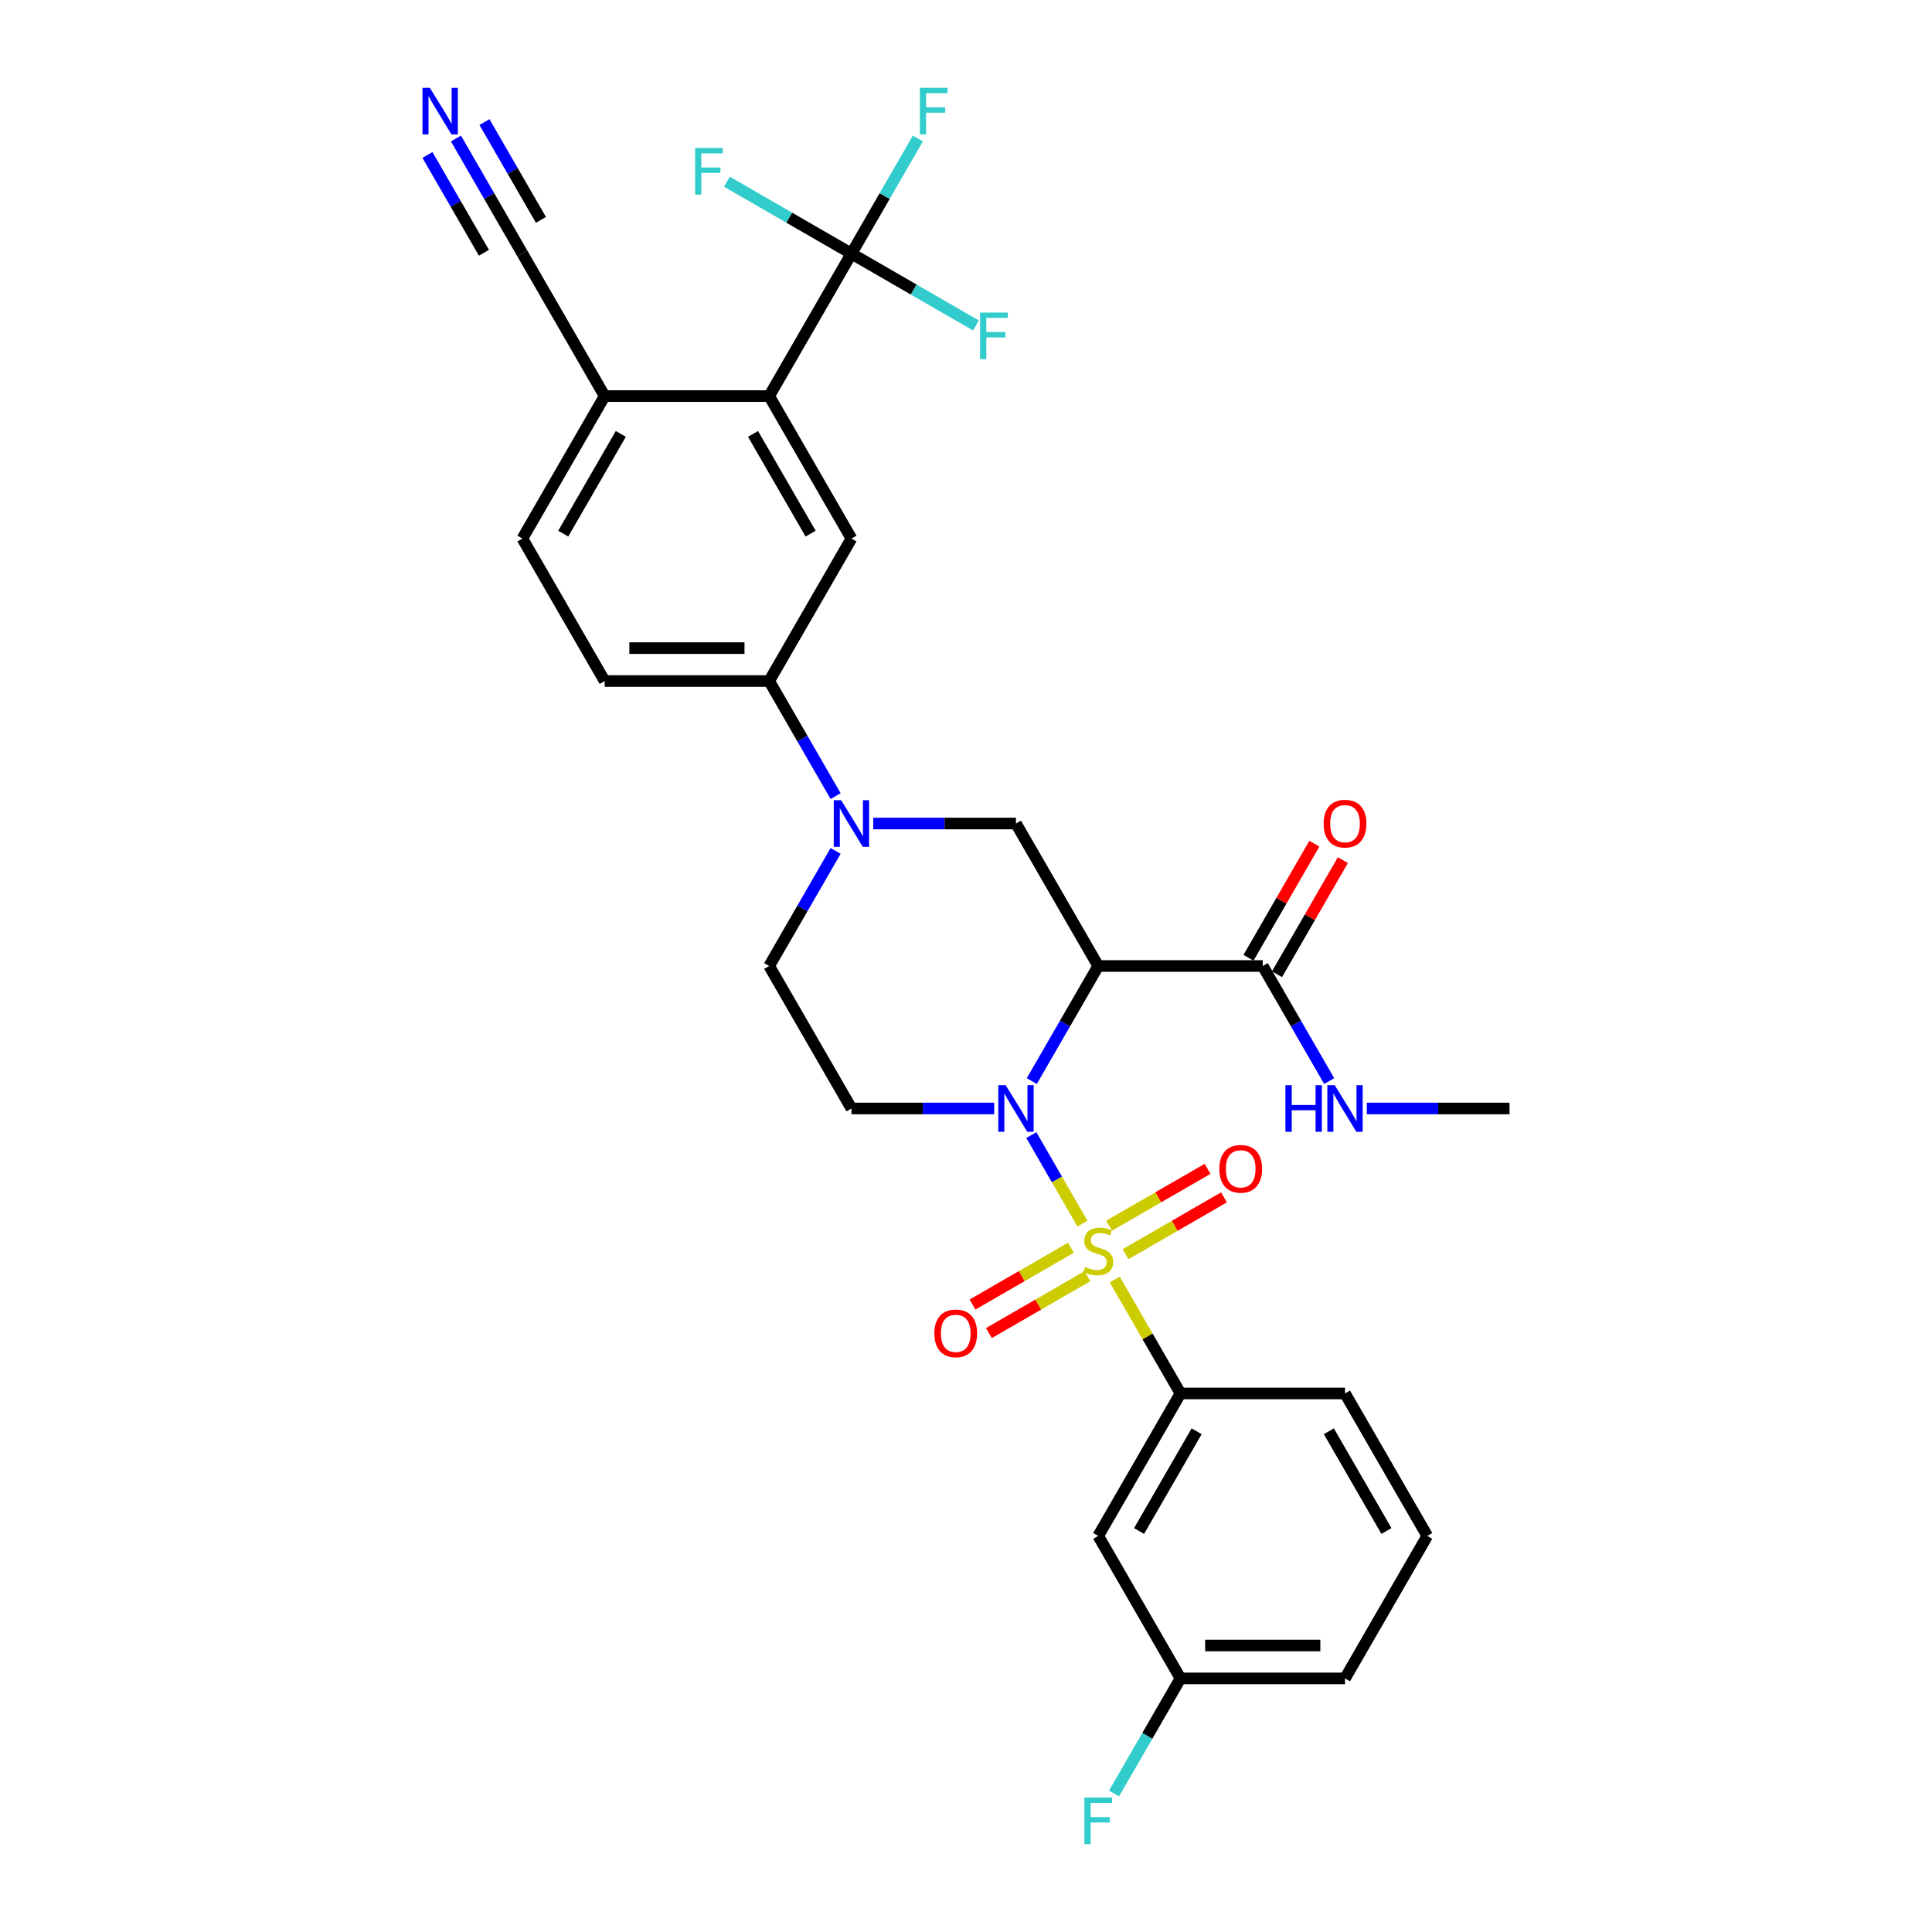 <?xml version='1.0' encoding='iso-8859-1'?>
<svg version='1.1' baseProfile='full'
              xmlns='http://www.w3.org/2000/svg'
                      xmlns:rdkit='http://www.rdkit.org/xml'
                      xmlns:xlink='http://www.w3.org/1999/xlink'
                  xml:space='preserve'
width='1000px' height='1000px' viewBox='0 0 1000 1000'>
<!-- END OF HEADER -->
<rect style='opacity:1.0;fill:#FFFFFF;stroke:none' width='1000' height='1000' x='0' y='0'> </rect>
<path class='bond-0' d='M 560.269,633.343 L 547.043,610.435' style='fill:none;fill-rule:evenodd;stroke:#CCCC00;stroke-width:6px;stroke-linecap:butt;stroke-linejoin:miter;stroke-opacity:1' />
<path class='bond-0' d='M 547.043,610.435 L 533.817,587.526' style='fill:none;fill-rule:evenodd;stroke:#0000FF;stroke-width:6px;stroke-linecap:butt;stroke-linejoin:miter;stroke-opacity:1' />
<path class='bond-5' d='M 576.985,662.296 L 594.002,691.77' style='fill:none;fill-rule:evenodd;stroke:#CCCC00;stroke-width:6px;stroke-linecap:butt;stroke-linejoin:miter;stroke-opacity:1' />
<path class='bond-5' d='M 594.002,691.77 L 611.019,721.244' style='fill:none;fill-rule:evenodd;stroke:#000000;stroke-width:6px;stroke-linecap:butt;stroke-linejoin:miter;stroke-opacity:1' />
<path class='bond-12' d='M 582.559,649.177 L 608.045,634.463' style='fill:none;fill-rule:evenodd;stroke:#CCCC00;stroke-width:6px;stroke-linecap:butt;stroke-linejoin:miter;stroke-opacity:1' />
<path class='bond-12' d='M 608.045,634.463 L 633.532,619.748' style='fill:none;fill-rule:evenodd;stroke:#FF0000;stroke-width:6px;stroke-linecap:butt;stroke-linejoin:miter;stroke-opacity:1' />
<path class='bond-12' d='M 574.044,634.428 L 599.53,619.713' style='fill:none;fill-rule:evenodd;stroke:#CCCC00;stroke-width:6px;stroke-linecap:butt;stroke-linejoin:miter;stroke-opacity:1' />
<path class='bond-12' d='M 599.53,619.713 L 625.016,604.999' style='fill:none;fill-rule:evenodd;stroke:#FF0000;stroke-width:6px;stroke-linecap:butt;stroke-linejoin:miter;stroke-opacity:1' />
<path class='bond-13' d='M 554.321,645.814 L 528.835,660.529' style='fill:none;fill-rule:evenodd;stroke:#CCCC00;stroke-width:6px;stroke-linecap:butt;stroke-linejoin:miter;stroke-opacity:1' />
<path class='bond-13' d='M 528.835,660.529 L 503.349,675.243' style='fill:none;fill-rule:evenodd;stroke:#FF0000;stroke-width:6px;stroke-linecap:butt;stroke-linejoin:miter;stroke-opacity:1' />
<path class='bond-13' d='M 562.837,660.564 L 537.351,675.278' style='fill:none;fill-rule:evenodd;stroke:#CCCC00;stroke-width:6px;stroke-linecap:butt;stroke-linejoin:miter;stroke-opacity:1' />
<path class='bond-13' d='M 537.351,675.278 L 511.865,689.993' style='fill:none;fill-rule:evenodd;stroke:#FF0000;stroke-width:6px;stroke-linecap:butt;stroke-linejoin:miter;stroke-opacity:1' />
<path class='bond-1' d='M 534.053,559.561 L 551.247,529.78' style='fill:none;fill-rule:evenodd;stroke:#0000FF;stroke-width:6px;stroke-linecap:butt;stroke-linejoin:miter;stroke-opacity:1' />
<path class='bond-1' d='M 551.247,529.78 L 568.44,500' style='fill:none;fill-rule:evenodd;stroke:#000000;stroke-width:6px;stroke-linecap:butt;stroke-linejoin:miter;stroke-opacity:1' />
<path class='bond-7' d='M 514.587,573.748 L 477.646,573.748' style='fill:none;fill-rule:evenodd;stroke:#0000FF;stroke-width:6px;stroke-linecap:butt;stroke-linejoin:miter;stroke-opacity:1' />
<path class='bond-7' d='M 477.646,573.748 L 440.705,573.748' style='fill:none;fill-rule:evenodd;stroke:#000000;stroke-width:6px;stroke-linecap:butt;stroke-linejoin:miter;stroke-opacity:1' />
<path class='bond-4' d='M 568.44,500 L 525.862,426.252' style='fill:none;fill-rule:evenodd;stroke:#000000;stroke-width:6px;stroke-linecap:butt;stroke-linejoin:miter;stroke-opacity:1' />
<path class='bond-8' d='M 568.44,500 L 653.597,500' style='fill:none;fill-rule:evenodd;stroke:#000000;stroke-width:6px;stroke-linecap:butt;stroke-linejoin:miter;stroke-opacity:1' />
<path class='bond-2' d='M 432.514,440.439 L 415.321,470.22' style='fill:none;fill-rule:evenodd;stroke:#0000FF;stroke-width:6px;stroke-linecap:butt;stroke-linejoin:miter;stroke-opacity:1' />
<path class='bond-2' d='M 415.321,470.22 L 398.127,500' style='fill:none;fill-rule:evenodd;stroke:#000000;stroke-width:6px;stroke-linecap:butt;stroke-linejoin:miter;stroke-opacity:1' />
<path class='bond-10' d='M 432.514,412.065 L 415.321,382.285' style='fill:none;fill-rule:evenodd;stroke:#0000FF;stroke-width:6px;stroke-linecap:butt;stroke-linejoin:miter;stroke-opacity:1' />
<path class='bond-10' d='M 415.321,382.285 L 398.127,352.504' style='fill:none;fill-rule:evenodd;stroke:#000000;stroke-width:6px;stroke-linecap:butt;stroke-linejoin:miter;stroke-opacity:1' />
<path class='bond-31' d='M 451.98,426.252 L 488.921,426.252' style='fill:none;fill-rule:evenodd;stroke:#0000FF;stroke-width:6px;stroke-linecap:butt;stroke-linejoin:miter;stroke-opacity:1' />
<path class='bond-31' d='M 488.921,426.252 L 525.862,426.252' style='fill:none;fill-rule:evenodd;stroke:#000000;stroke-width:6px;stroke-linecap:butt;stroke-linejoin:miter;stroke-opacity:1' />
<path class='bond-3' d='M 440.705,131.261 L 398.127,205.008' style='fill:none;fill-rule:evenodd;stroke:#000000;stroke-width:6px;stroke-linecap:butt;stroke-linejoin:miter;stroke-opacity:1' />
<path class='bond-21' d='M 440.705,131.261 L 457.899,101.48' style='fill:none;fill-rule:evenodd;stroke:#000000;stroke-width:6px;stroke-linecap:butt;stroke-linejoin:miter;stroke-opacity:1' />
<path class='bond-21' d='M 457.899,101.48 L 475.093,71.7' style='fill:none;fill-rule:evenodd;stroke:#33CCCC;stroke-width:6px;stroke-linecap:butt;stroke-linejoin:miter;stroke-opacity:1' />
<path class='bond-22' d='M 440.705,131.261 L 472.93,149.865' style='fill:none;fill-rule:evenodd;stroke:#000000;stroke-width:6px;stroke-linecap:butt;stroke-linejoin:miter;stroke-opacity:1' />
<path class='bond-22' d='M 472.93,149.865 L 505.154,168.47' style='fill:none;fill-rule:evenodd;stroke:#33CCCC;stroke-width:6px;stroke-linecap:butt;stroke-linejoin:miter;stroke-opacity:1' />
<path class='bond-23' d='M 440.705,131.261 L 408.481,112.656' style='fill:none;fill-rule:evenodd;stroke:#000000;stroke-width:6px;stroke-linecap:butt;stroke-linejoin:miter;stroke-opacity:1' />
<path class='bond-23' d='M 408.481,112.656 L 376.257,94.051' style='fill:none;fill-rule:evenodd;stroke:#33CCCC;stroke-width:6px;stroke-linecap:butt;stroke-linejoin:miter;stroke-opacity:1' />
<path class='bond-15' d='M 611.019,721.244 L 568.44,794.992' style='fill:none;fill-rule:evenodd;stroke:#000000;stroke-width:6px;stroke-linecap:butt;stroke-linejoin:miter;stroke-opacity:1' />
<path class='bond-15' d='M 619.382,740.821 L 589.577,792.445' style='fill:none;fill-rule:evenodd;stroke:#000000;stroke-width:6px;stroke-linecap:butt;stroke-linejoin:miter;stroke-opacity:1' />
<path class='bond-27' d='M 611.019,721.244 L 696.176,721.244' style='fill:none;fill-rule:evenodd;stroke:#000000;stroke-width:6px;stroke-linecap:butt;stroke-linejoin:miter;stroke-opacity:1' />
<path class='bond-6' d='M 398.127,205.008 L 440.705,278.756' style='fill:none;fill-rule:evenodd;stroke:#000000;stroke-width:6px;stroke-linecap:butt;stroke-linejoin:miter;stroke-opacity:1' />
<path class='bond-6' d='M 389.764,224.586 L 419.569,276.21' style='fill:none;fill-rule:evenodd;stroke:#000000;stroke-width:6px;stroke-linecap:butt;stroke-linejoin:miter;stroke-opacity:1' />
<path class='bond-33' d='M 398.127,205.008 L 312.97,205.008' style='fill:none;fill-rule:evenodd;stroke:#000000;stroke-width:6px;stroke-linecap:butt;stroke-linejoin:miter;stroke-opacity:1' />
<path class='bond-17' d='M 440.705,573.748 L 398.127,500' style='fill:none;fill-rule:evenodd;stroke:#000000;stroke-width:6px;stroke-linecap:butt;stroke-linejoin:miter;stroke-opacity:1' />
<path class='bond-18' d='M 660.972,504.258 L 678.018,474.733' style='fill:none;fill-rule:evenodd;stroke:#000000;stroke-width:6px;stroke-linecap:butt;stroke-linejoin:miter;stroke-opacity:1' />
<path class='bond-18' d='M 678.018,474.733 L 695.064,445.208' style='fill:none;fill-rule:evenodd;stroke:#FF0000;stroke-width:6px;stroke-linecap:butt;stroke-linejoin:miter;stroke-opacity:1' />
<path class='bond-18' d='M 646.222,495.742 L 663.269,466.217' style='fill:none;fill-rule:evenodd;stroke:#000000;stroke-width:6px;stroke-linecap:butt;stroke-linejoin:miter;stroke-opacity:1' />
<path class='bond-18' d='M 663.269,466.217 L 680.315,436.692' style='fill:none;fill-rule:evenodd;stroke:#FF0000;stroke-width:6px;stroke-linecap:butt;stroke-linejoin:miter;stroke-opacity:1' />
<path class='bond-24' d='M 653.597,500 L 670.791,529.78' style='fill:none;fill-rule:evenodd;stroke:#000000;stroke-width:6px;stroke-linecap:butt;stroke-linejoin:miter;stroke-opacity:1' />
<path class='bond-24' d='M 670.791,529.78 L 687.985,559.561' style='fill:none;fill-rule:evenodd;stroke:#0000FF;stroke-width:6px;stroke-linecap:butt;stroke-linejoin:miter;stroke-opacity:1' />
<path class='bond-9' d='M 440.705,278.756 L 398.127,352.504' style='fill:none;fill-rule:evenodd;stroke:#000000;stroke-width:6px;stroke-linecap:butt;stroke-linejoin:miter;stroke-opacity:1' />
<path class='bond-19' d='M 398.127,352.504 L 312.97,352.504' style='fill:none;fill-rule:evenodd;stroke:#000000;stroke-width:6px;stroke-linecap:butt;stroke-linejoin:miter;stroke-opacity:1' />
<path class='bond-19' d='M 385.354,335.473 L 325.744,335.473' style='fill:none;fill-rule:evenodd;stroke:#000000;stroke-width:6px;stroke-linecap:butt;stroke-linejoin:miter;stroke-opacity:1' />
<path class='bond-11' d='M 236.005,71.7 L 253.198,101.48' style='fill:none;fill-rule:evenodd;stroke:#0000FF;stroke-width:6px;stroke-linecap:butt;stroke-linejoin:miter;stroke-opacity:1' />
<path class='bond-11' d='M 253.198,101.48 L 270.392,131.261' style='fill:none;fill-rule:evenodd;stroke:#000000;stroke-width:6px;stroke-linecap:butt;stroke-linejoin:miter;stroke-opacity:1' />
<path class='bond-11' d='M 221.255,80.216 L 235.87,105.529' style='fill:none;fill-rule:evenodd;stroke:#0000FF;stroke-width:6px;stroke-linecap:butt;stroke-linejoin:miter;stroke-opacity:1' />
<path class='bond-11' d='M 235.87,105.529 L 250.484,130.842' style='fill:none;fill-rule:evenodd;stroke:#000000;stroke-width:6px;stroke-linecap:butt;stroke-linejoin:miter;stroke-opacity:1' />
<path class='bond-11' d='M 250.754,63.184 L 265.369,88.498' style='fill:none;fill-rule:evenodd;stroke:#0000FF;stroke-width:6px;stroke-linecap:butt;stroke-linejoin:miter;stroke-opacity:1' />
<path class='bond-11' d='M 265.369,88.498 L 279.983,113.811' style='fill:none;fill-rule:evenodd;stroke:#000000;stroke-width:6px;stroke-linecap:butt;stroke-linejoin:miter;stroke-opacity:1' />
<path class='bond-14' d='M 270.392,131.261 L 312.97,205.008' style='fill:none;fill-rule:evenodd;stroke:#000000;stroke-width:6px;stroke-linecap:butt;stroke-linejoin:miter;stroke-opacity:1' />
<path class='bond-25' d='M 568.44,794.992 L 611.019,868.739' style='fill:none;fill-rule:evenodd;stroke:#000000;stroke-width:6px;stroke-linecap:butt;stroke-linejoin:miter;stroke-opacity:1' />
<path class='bond-16' d='M 312.97,205.008 L 270.392,278.756' style='fill:none;fill-rule:evenodd;stroke:#000000;stroke-width:6px;stroke-linecap:butt;stroke-linejoin:miter;stroke-opacity:1' />
<path class='bond-16' d='M 321.333,224.586 L 291.528,276.21' style='fill:none;fill-rule:evenodd;stroke:#000000;stroke-width:6px;stroke-linecap:butt;stroke-linejoin:miter;stroke-opacity:1' />
<path class='bond-20' d='M 312.97,352.504 L 270.392,278.756' style='fill:none;fill-rule:evenodd;stroke:#000000;stroke-width:6px;stroke-linecap:butt;stroke-linejoin:miter;stroke-opacity:1' />
<path class='bond-30' d='M 707.45,573.748 L 744.391,573.748' style='fill:none;fill-rule:evenodd;stroke:#0000FF;stroke-width:6px;stroke-linecap:butt;stroke-linejoin:miter;stroke-opacity:1' />
<path class='bond-30' d='M 744.391,573.748 L 781.332,573.748' style='fill:none;fill-rule:evenodd;stroke:#000000;stroke-width:6px;stroke-linecap:butt;stroke-linejoin:miter;stroke-opacity:1' />
<path class='bond-26' d='M 611.019,868.739 L 593.825,898.52' style='fill:none;fill-rule:evenodd;stroke:#000000;stroke-width:6px;stroke-linecap:butt;stroke-linejoin:miter;stroke-opacity:1' />
<path class='bond-26' d='M 593.825,898.52 L 576.631,928.3' style='fill:none;fill-rule:evenodd;stroke:#33CCCC;stroke-width:6px;stroke-linecap:butt;stroke-linejoin:miter;stroke-opacity:1' />
<path class='bond-32' d='M 611.019,868.739 L 696.176,868.739' style='fill:none;fill-rule:evenodd;stroke:#000000;stroke-width:6px;stroke-linecap:butt;stroke-linejoin:miter;stroke-opacity:1' />
<path class='bond-32' d='M 623.792,851.708 L 683.402,851.708' style='fill:none;fill-rule:evenodd;stroke:#000000;stroke-width:6px;stroke-linecap:butt;stroke-linejoin:miter;stroke-opacity:1' />
<path class='bond-28' d='M 696.176,721.244 L 738.754,794.992' style='fill:none;fill-rule:evenodd;stroke:#000000;stroke-width:6px;stroke-linecap:butt;stroke-linejoin:miter;stroke-opacity:1' />
<path class='bond-28' d='M 687.813,740.821 L 717.618,792.445' style='fill:none;fill-rule:evenodd;stroke:#000000;stroke-width:6px;stroke-linecap:butt;stroke-linejoin:miter;stroke-opacity:1' />
<path class='bond-29' d='M 738.754,794.992 L 696.176,868.739' style='fill:none;fill-rule:evenodd;stroke:#000000;stroke-width:6px;stroke-linecap:butt;stroke-linejoin:miter;stroke-opacity:1' />
<path  class='atom-0' d='M 561.628 655.773
Q 561.9 655.875, 563.024 656.352
Q 564.149 656.829, 565.375 657.135
Q 566.635 657.408, 567.861 657.408
Q 570.144 657.408, 571.472 656.318
Q 572.8 655.194, 572.8 653.252
Q 572.8 651.924, 572.119 651.106
Q 571.472 650.289, 570.45 649.846
Q 569.428 649.403, 567.725 648.892
Q 565.579 648.245, 564.285 647.632
Q 563.024 647.019, 562.105 645.724
Q 561.219 644.43, 561.219 642.25
Q 561.219 639.219, 563.263 637.345
Q 565.341 635.472, 569.428 635.472
Q 572.221 635.472, 575.389 636.8
L 574.606 639.423
Q 571.71 638.231, 569.53 638.231
Q 567.18 638.231, 565.886 639.219
Q 564.591 640.172, 564.625 641.841
Q 564.625 643.136, 565.273 643.919
Q 565.954 644.703, 566.908 645.145
Q 567.895 645.588, 569.53 646.099
Q 571.71 646.78, 573.005 647.462
Q 574.299 648.143, 575.219 649.54
Q 576.173 650.902, 576.173 653.252
Q 576.173 656.59, 573.925 658.396
Q 571.71 660.167, 567.998 660.167
Q 565.852 660.167, 564.217 659.69
Q 562.616 659.247, 560.708 658.464
L 561.628 655.773
' fill='#CCCC00'/>
<path  class='atom-1' d='M 520.531 561.69
L 528.434 574.463
Q 529.217 575.724, 530.478 578.006
Q 531.738 580.288, 531.806 580.424
L 531.806 561.69
L 535.008 561.69
L 535.008 585.806
L 531.704 585.806
L 523.222 571.84
Q 522.234 570.205, 521.178 568.332
Q 520.157 566.458, 519.85 565.879
L 519.85 585.806
L 516.716 585.806
L 516.716 561.69
L 520.531 561.69
' fill='#0000FF'/>
<path  class='atom-3' d='M 435.375 414.194
L 443.277 426.967
Q 444.061 428.228, 445.321 430.51
Q 446.581 432.792, 446.649 432.928
L 446.649 414.194
L 449.851 414.194
L 449.851 438.31
L 446.547 438.31
L 438.066 424.345
Q 437.078 422.71, 436.022 420.836
Q 435 418.963, 434.693 418.384
L 434.693 438.31
L 431.56 438.31
L 431.56 414.194
L 435.375 414.194
' fill='#0000FF'/>
<path  class='atom-12' d='M 222.483 45.455
L 230.385 58.228
Q 231.169 59.488, 232.429 61.771
Q 233.689 64.053, 233.758 64.189
L 233.758 45.455
L 236.959 45.455
L 236.959 69.571
L 233.655 69.571
L 225.174 55.605
Q 224.186 53.97, 223.13 52.097
Q 222.108 50.223, 221.802 49.644
L 221.802 69.571
L 218.668 69.571
L 218.668 45.455
L 222.483 45.455
' fill='#0000FF'/>
<path  class='atom-13' d='M 631.118 604.986
Q 631.118 599.195, 633.979 595.959
Q 636.84 592.723, 642.188 592.723
Q 647.536 592.723, 650.397 595.959
Q 653.259 599.195, 653.259 604.986
Q 653.259 610.844, 650.363 614.182
Q 647.468 617.487, 642.188 617.487
Q 636.875 617.487, 633.979 614.182
Q 631.118 610.878, 631.118 604.986
M 642.188 614.762
Q 645.867 614.762, 647.843 612.309
Q 649.852 609.822, 649.852 604.986
Q 649.852 600.251, 647.843 597.866
Q 645.867 595.448, 642.188 595.448
Q 638.51 595.448, 636.5 597.832
Q 634.524 600.217, 634.524 604.986
Q 634.524 609.856, 636.5 612.309
Q 638.51 614.762, 642.188 614.762
' fill='#FF0000'/>
<path  class='atom-14' d='M 483.622 690.142
Q 483.622 684.352, 486.483 681.116
Q 489.345 677.88, 494.693 677.88
Q 500.04 677.88, 502.902 681.116
Q 505.763 684.352, 505.763 690.142
Q 505.763 696.001, 502.868 699.339
Q 499.972 702.643, 494.693 702.643
Q 489.379 702.643, 486.483 699.339
Q 483.622 696.035, 483.622 690.142
M 494.693 699.918
Q 498.371 699.918, 500.347 697.466
Q 502.357 694.979, 502.357 690.142
Q 502.357 685.408, 500.347 683.023
Q 498.371 680.605, 494.693 680.605
Q 491.014 680.605, 489.004 682.989
Q 487.028 685.373, 487.028 690.142
Q 487.028 695.013, 489.004 697.466
Q 491.014 699.918, 494.693 699.918
' fill='#FF0000'/>
<path  class='atom-19' d='M 685.105 426.32
Q 685.105 420.53, 687.966 417.294
Q 690.828 414.058, 696.176 414.058
Q 701.523 414.058, 704.385 417.294
Q 707.246 420.53, 707.246 426.32
Q 707.246 432.179, 704.351 435.517
Q 701.455 438.821, 696.176 438.821
Q 690.862 438.821, 687.966 435.517
Q 685.105 432.213, 685.105 426.32
M 696.176 436.096
Q 699.854 436.096, 701.83 433.644
Q 703.84 431.157, 703.84 426.32
Q 703.84 421.586, 701.83 419.201
Q 699.854 416.783, 696.176 416.783
Q 692.497 416.783, 690.487 419.167
Q 688.511 421.551, 688.511 426.32
Q 688.511 431.191, 690.487 433.644
Q 692.497 436.096, 696.176 436.096
' fill='#FF0000'/>
<path  class='atom-22' d='M 476.114 45.455
L 490.454 45.455
L 490.454 48.214
L 479.349 48.214
L 479.349 55.537
L 489.228 55.537
L 489.228 58.33
L 479.349 58.33
L 479.349 69.571
L 476.114 69.571
L 476.114 45.455
' fill='#33CCCC'/>
<path  class='atom-23' d='M 507.283 161.781
L 521.623 161.781
L 521.623 164.54
L 510.519 164.54
L 510.519 171.863
L 520.397 171.863
L 520.397 174.656
L 510.519 174.656
L 510.519 185.897
L 507.283 185.897
L 507.283 161.781
' fill='#33CCCC'/>
<path  class='atom-24' d='M 359.787 76.624
L 374.128 76.624
L 374.128 79.383
L 363.023 79.383
L 363.023 86.707
L 372.901 86.707
L 372.901 89.5
L 363.023 89.5
L 363.023 100.74
L 359.787 100.74
L 359.787 76.624
' fill='#33CCCC'/>
<path  class='atom-25' d='M 665.332 561.69
L 668.602 561.69
L 668.602 571.943
L 680.932 571.943
L 680.932 561.69
L 684.202 561.69
L 684.202 585.806
L 680.932 585.806
L 680.932 574.668
L 668.602 574.668
L 668.602 585.806
L 665.332 585.806
L 665.332 561.69
' fill='#0000FF'/>
<path  class='atom-25' d='M 690.845 561.69
L 698.747 574.463
Q 699.531 575.724, 700.791 578.006
Q 702.051 580.288, 702.119 580.424
L 702.119 561.69
L 705.321 561.69
L 705.321 585.806
L 702.017 585.806
L 693.536 571.84
Q 692.548 570.205, 691.492 568.332
Q 690.47 566.458, 690.163 565.879
L 690.163 585.806
L 687.03 585.806
L 687.03 561.69
L 690.845 561.69
' fill='#0000FF'/>
<path  class='atom-27' d='M 561.27 930.429
L 575.611 930.429
L 575.611 933.188
L 564.506 933.188
L 564.506 940.512
L 574.384 940.512
L 574.384 943.305
L 564.506 943.305
L 564.506 954.545
L 561.27 954.545
L 561.27 930.429
' fill='#33CCCC'/>
</svg>
